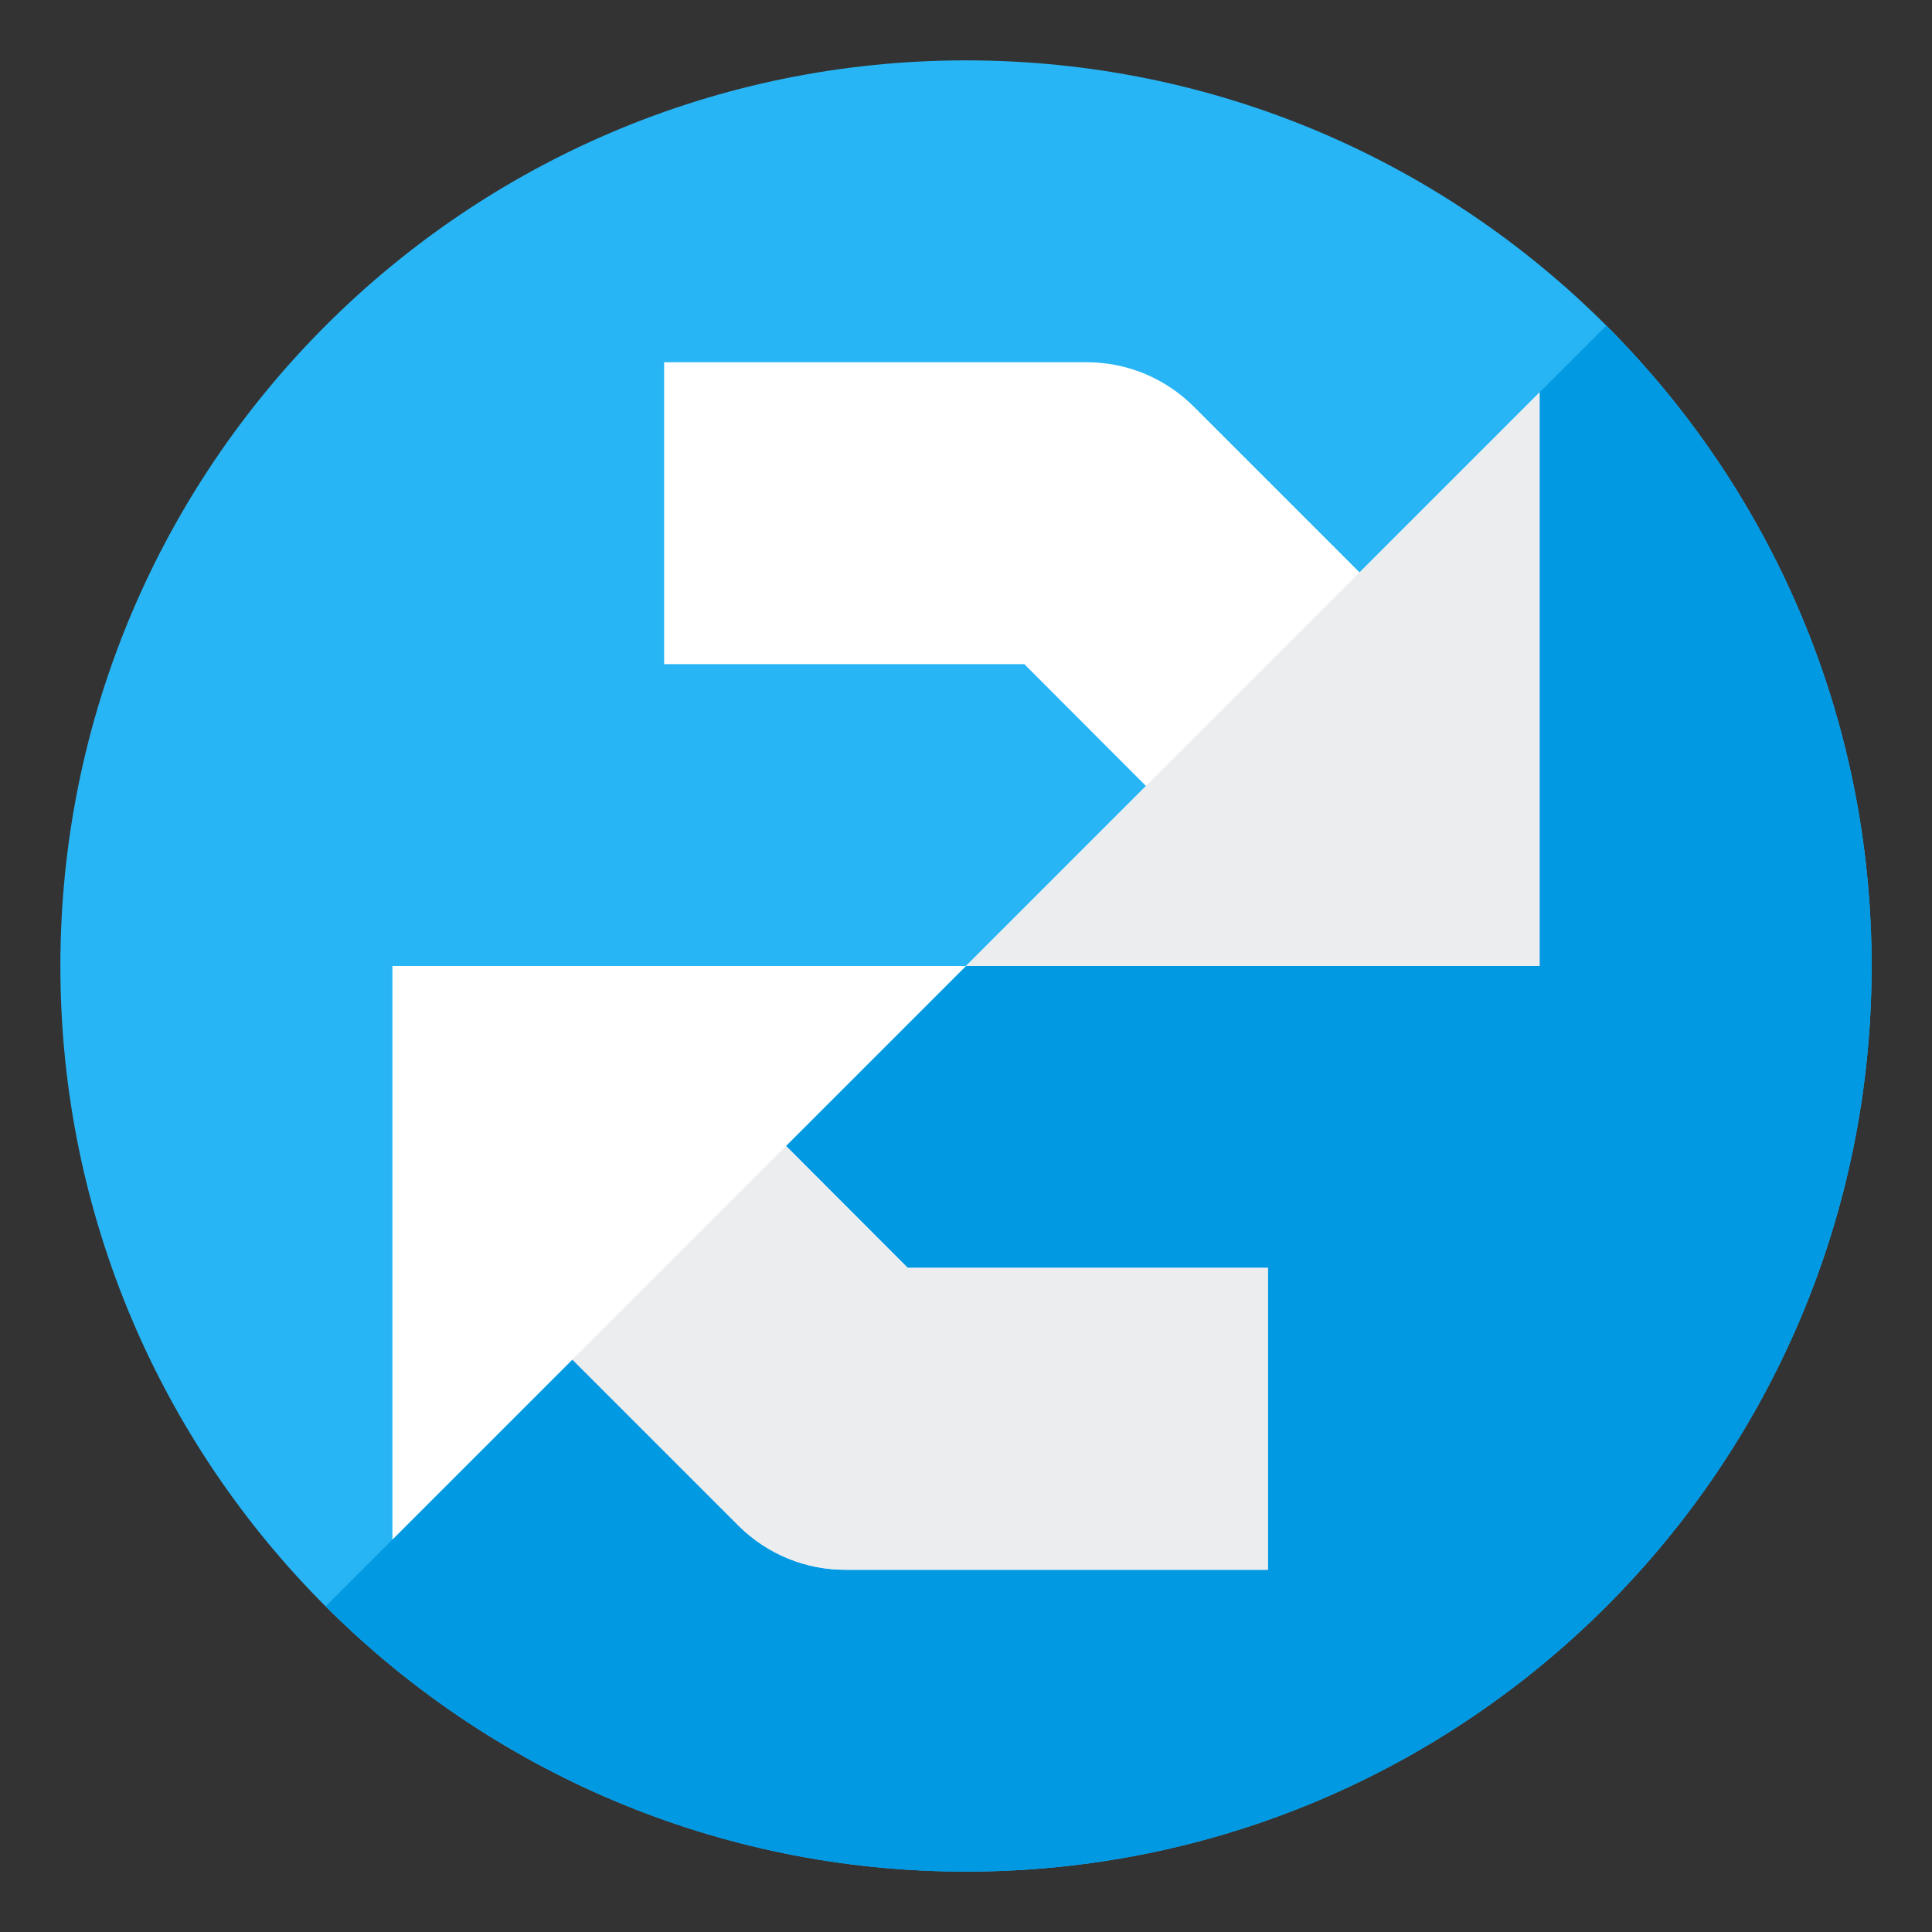 <svg version="1.1" xmlns="http://www.w3.org/2000/svg" xmlns:xlink="http://www.w3.org/1999/xlink" viewBox="0 0 512 512"><rect x="0" y="0" width="512" height="512" fill="#333333" stroke="none"/><g><path d="M16,256c0,132.55 107.45,240 240,240c132.55,0 240,-107.45 240,-240c0,-132.55 -107.45,-240 -240,-240c-132.55,0 -240,107.45 -240,240z" fill="#28b5f5" /><path d="M496,256c0,132.55 -107.45,240 -240,240c-66.25,0 -126.25,-26.85 -169.7,-70.3l339.4,-339.4c43.45,43.45 70.3,103.45 70.3,169.7z" fill="#0299e3" /><path d="M303.7,208.3l-32.25,-32.3l-95.45,0l0,-80l112,0l0,0c10.25,0 20.45,3.9 28.3,11.7l44,44l47.7,-47.7l0,152l-152,0z M208.3,303.7l32.25,32.3l95.45,0l0,80l-112,0l0,0c-10.25,0 -20.45,-3.9 -28.3,-11.7l-44,-44l-47.7,47.7l0,-152l152,0z" fill="#ffffff" /><path d="M208.3,303.7l32.25,32.3l95.45,0l0,80l-112,0l0,0c-10.25,0 -20.45,-3.9 -28.3,-11.7l-44,-44z M360.3,151.7l47.7,-47.7l0,152l-152,0l47.7,-47.7z" fill="#ebedef" /></g></svg>